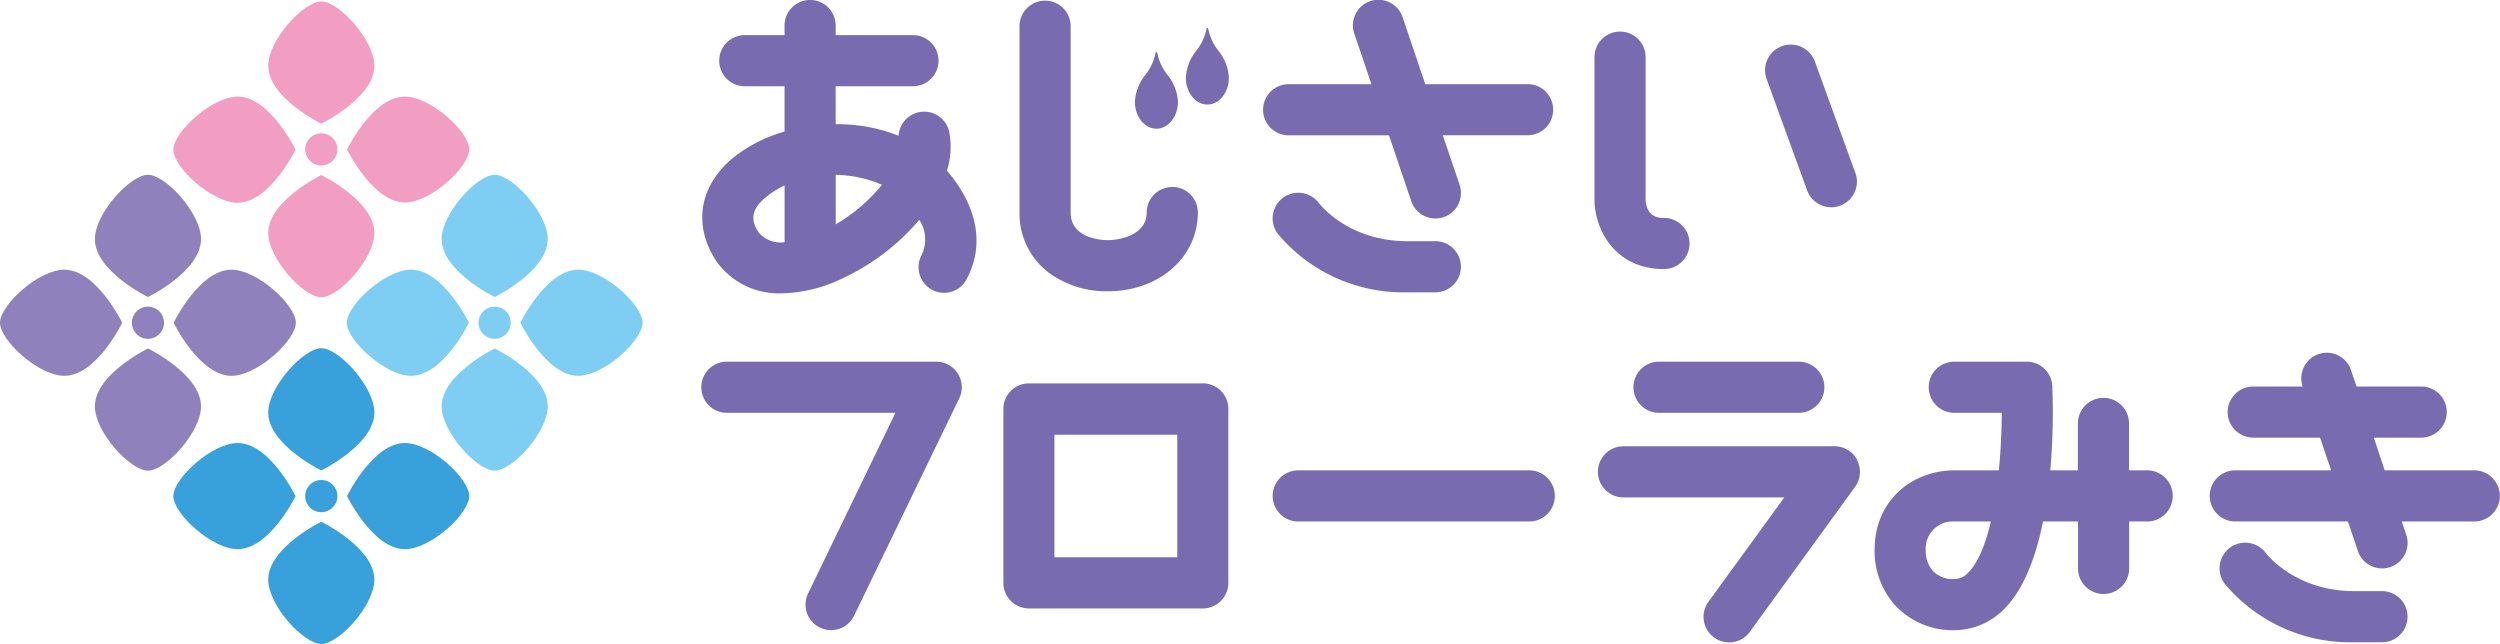 <svg xmlns="http://www.w3.org/2000/svg" viewBox="0 0 362.28 93.33"><defs><style>.cls-1{fill:#796baf;}.cls-2{fill:#f19ec2;}.cls-3{fill:#38a1db;}.cls-4{fill:#8f82bc;}.cls-5{fill:#7ecef4;}</style></defs><title>logo</title><g id="レイヤー_2" data-name="レイヤー 2"><g id="レイヤー_1-2" data-name="レイヤー 1"><path class="cls-1" d="M311.32,68.16h-2.8v-6.8a3.7,3.7,0,1,0-7.41,0v6.8h-4a96,96,0,0,0,.29-12.22,3.7,3.7,0,0,0-3.7-3.53h-10.5a3.7,3.7,0,0,0,0,7.41h6.87c0,2.58-.13,5.48-.41,8.34h-6.46c-5.74,0-11.55,4-11.55,11.6a11.8,11.8,0,0,0,2.89,7.86,11.36,11.36,0,0,0,8.66,3.7,10.13,10.13,0,0,0,7.45-3.3c2.76-2.89,4.42-7.56,5.41-12.45h5.07v6.8a3.7,3.7,0,1,0,7.41,0v-6.8h2.8a3.71,3.71,0,0,0,0-7.41M285.27,82.91a2.68,2.68,0,0,1-2.09,1,4,4,0,0,1-3.12-1.21,4.46,4.46,0,0,1-1-2.94,3.93,3.93,0,0,1,4.14-4.19h5.3c-.74,3.18-1.79,5.85-3.21,7.34"/><path class="cls-1" d="M358.57,68.16h-13L344,63.42h6.86a3.7,3.7,0,0,0,0-7.41h-9.37l-.9-2.67a3.71,3.71,0,0,0-7,2.38l.1.29h-7.17a3.7,3.7,0,1,0,0,7.41h9.68l1.61,4.74H323.92a3.7,3.7,0,1,0,0,7.41h16.32l1.5,4.44a3.7,3.7,0,0,0,7-2.38l-.7-2.06h10.51a3.7,3.7,0,0,0,0-7.41"/><path class="cls-1" d="M345.22,85.66h-4.08c-8.44,0-12.57-5.23-12.78-5.5a3.7,3.7,0,0,0-6,4.4,23.7,23.7,0,0,0,18.74,8.51h4.08a3.7,3.7,0,0,0,0-7.41"/><path class="cls-1" d="M137.54,19.06a3.71,3.71,0,0,0-7.32.62A23.73,23.73,0,0,0,121.1,18V12.5h11.2a3.7,3.7,0,0,0,0-7.41H121.1V3.7a3.7,3.7,0,0,0-7.41,0V5.09h-5.76a3.7,3.7,0,1,0,0,7.41h5.76v6.57a21.15,21.15,0,0,0-7.32,3.69c-5.07,4.1-6,9.88-2.56,15.09l.07.1a11.09,11.09,0,0,0,9.41,4.56,21,21,0,0,0,8.43-2,32.89,32.89,0,0,0,11.5-8.65,5.2,5.2,0,0,1,.38,5l-.16.32a3.73,3.73,0,0,0,1.84,4.92,3.69,3.69,0,0,0,4.89-1.83c2.52-4.85,1.44-10.45-2.95-15.54a11.43,11.43,0,0,0,.31-5.73M109.93,33.68c-.91-1.38-1.46-3.07,1.11-5.15a13.41,13.41,0,0,1,2.66-1.66v8.23a4.17,4.17,0,0,1-3.76-1.41m11.17-1.17V25.34a17.55,17.55,0,0,1,6.7,1.44,25,25,0,0,1-6.7,5.73"/><path class="cls-1" d="M241.13,31.58c-.62,0-2.5,0-2.66-2.62V8.28a3.7,3.7,0,1,0-7.41,0V29.12c.08,4,2.83,9.87,10.07,9.87a3.7,3.7,0,0,0,0-7.41"/><path class="cls-1" d="M268.84,25,263,8.92a3.7,3.7,0,0,0-7,2.53l5.87,16.13a3.7,3.7,0,1,0,7-2.53"/><path class="cls-1" d="M221.34,12.2h-14.8L203.3,2.63a3.7,3.7,0,1,0-7,2.38l2.44,7.19h-12a3.7,3.7,0,1,0,0,7.41h14.54l3.28,9.69a3.7,3.7,0,0,0,7-2.38l-2.48-7.32h12.29a3.7,3.7,0,0,0,0-7.41"/><path class="cls-1" d="M208,34.95h-4.08c-8.44,0-12.57-5.23-12.78-5.5a3.7,3.7,0,0,0-6,4.4,23.71,23.71,0,0,0,18.74,8.51H208a3.7,3.7,0,0,0,0-7.41"/><path class="cls-1" d="M169.88,27.1a3.7,3.7,0,0,0-3.71,3.7c0,3.17-3.7,4-5.66,4-.55,0-5.36-.11-5.36-4v-27a3.7,3.7,0,1,0-7.41,0v27a10.71,10.71,0,0,0,4.3,8.76,14.12,14.12,0,0,0,8.47,2.65c7.45,0,13.07-4.91,13.07-11.42a3.7,3.7,0,0,0-3.7-3.7"/><path class="cls-1" d="M175.09,4.18a.13.13,0,1,0-.26,0,7.31,7.31,0,0,1-1.45,3.14,6.82,6.82,0,0,0-1.54,3.93c0,2.15,1.4,3.9,3.12,3.9s3.12-1.75,3.12-3.9a6.82,6.82,0,0,0-1.54-3.93,7.31,7.31,0,0,1-1.45-3.14"/><path class="cls-1" d="M167.58,18.65c1.72,0,3.12-1.75,3.12-3.9a6.81,6.81,0,0,0-1.54-3.93,7.31,7.31,0,0,1-1.45-3.14.13.13,0,1,0-.26,0A7.31,7.31,0,0,1,166,10.82a6.81,6.81,0,0,0-1.54,3.93c0,2.15,1.4,3.9,3.12,3.9"/><path class="cls-1" d="M221.61,68.16H188.13a3.7,3.7,0,0,0,0,7.41h33.48a3.7,3.7,0,0,0,0-7.41"/><path class="cls-1" d="M135.66,52.41H105.33a3.7,3.7,0,1,0,0,7.41h24.43L117.1,86a3.7,3.7,0,1,0,6.67,3.22L139,57.73a3.7,3.7,0,0,0-3.33-5.32"/><path class="cls-1" d="M174.3,55.56H149.1a3.7,3.7,0,0,0-3.7,3.71v25.2a3.7,3.7,0,0,0,3.7,3.7h25.2a3.7,3.7,0,0,0,3.7-3.7V59.26a3.7,3.7,0,0,0-3.7-3.71m-3.7,25.2H152.8V63H170.6Z"/><path class="cls-1" d="M240.41,59.82h20.26a3.7,3.7,0,0,0,0-7.41H240.41a3.7,3.7,0,0,0,0,7.41"/><path class="cls-1" d="M269.14,66.67a3.7,3.7,0,0,0-3.3-2H235.26a3.7,3.7,0,0,0,0,7.41h23.31l-11,15.13a3.7,3.7,0,1,0,6,4.35l15.25-21a3.7,3.7,0,0,0,.3-3.86"/><path class="cls-2" d="M54.25,9.53c0,4.66-7.69,8.39-7.69,8.39s-7.69-3.73-7.69-8.39C38.87,5.8,44,.21,46.56.21s7.69,5.59,7.69,9.32"/><path class="cls-2" d="M48.89,21.65a2.33,2.33,0,1,1-2.33-2.33,2.33,2.33,0,0,1,2.33,2.33"/><path class="cls-2" d="M38.87,33.76c0-4.66,7.69-8.39,7.69-8.39s7.69,3.73,7.69,8.39c0,3.73-5.13,9.32-7.69,9.32s-7.69-5.59-7.69-9.32"/><path class="cls-2" d="M34.44,14c4.66,0,8.39,7.69,8.39,7.69s-3.73,7.69-8.39,7.69c-3.73,0-9.32-5.13-9.32-7.69S30.71,14,34.44,14"/><path class="cls-2" d="M58.68,29.34c-4.66,0-8.39-7.69-8.39-7.69S54,14,58.68,14C62.4,14,68,19.09,68,21.65s-5.59,7.69-9.32,7.69"/><path class="cls-3" d="M54.25,59.78c0,4.66-7.69,8.39-7.69,8.39s-7.69-3.73-7.69-8.39c0-3.73,5.13-9.32,7.69-9.32s7.69,5.59,7.69,9.32"/><path class="cls-3" d="M48.89,71.89a2.33,2.33,0,1,1-2.33-2.33,2.33,2.33,0,0,1,2.33,2.33"/><path class="cls-3" d="M38.87,84c0-4.66,7.69-8.39,7.69-8.39s7.69,3.73,7.69,8.39c0,3.73-5.13,9.32-7.69,9.32S38.87,87.74,38.87,84"/><path class="cls-3" d="M34.44,64.2c4.66,0,8.39,7.69,8.39,7.69s-3.73,7.69-8.39,7.69c-3.73,0-9.32-5.13-9.32-7.69s5.59-7.69,9.32-7.69"/><path class="cls-3" d="M58.68,79.58c-4.66,0-8.39-7.69-8.39-7.69s3.73-7.69,8.39-7.69c3.73,0,9.32,5.13,9.32,7.69s-5.59,7.69-9.32,7.69"/><path class="cls-4" d="M9.32,39.08c4.66,0,8.39,7.69,8.39,7.69S14,54.46,9.32,54.46C5.59,54.46,0,49.33,0,46.77s5.59-7.69,9.32-7.69"/><path class="cls-4" d="M21.44,44.44a2.33,2.33,0,1,1-2.33,2.33,2.33,2.33,0,0,1,2.33-2.33"/><path class="cls-4" d="M33.55,54.46c-4.66,0-8.39-7.69-8.39-7.69s3.73-7.69,8.39-7.69c3.73,0,9.32,5.13,9.32,7.69s-5.59,7.69-9.32,7.69"/><path class="cls-4" d="M13.75,58.89c0-4.66,7.69-8.39,7.69-8.39s7.69,3.73,7.69,8.39c0,3.73-5.13,9.32-7.69,9.32s-7.69-5.59-7.69-9.32"/><path class="cls-4" d="M29.13,34.65c0,4.66-7.69,8.39-7.69,8.39s-7.69-3.73-7.69-8.39c0-3.73,5.13-9.32,7.69-9.32s7.69,5.59,7.69,9.32"/><path class="cls-5" d="M59.57,39.08c4.66,0,8.39,7.69,8.39,7.69s-3.73,7.69-8.39,7.69c-3.73,0-9.32-5.13-9.32-7.69s5.59-7.69,9.32-7.69"/><path class="cls-5" d="M71.68,44.44a2.33,2.33,0,1,1-2.33,2.33,2.33,2.33,0,0,1,2.33-2.33"/><path class="cls-5" d="M83.8,54.46c-4.66,0-8.39-7.69-8.39-7.69s3.73-7.69,8.39-7.69c3.73,0,9.32,5.13,9.32,7.69s-5.59,7.69-9.32,7.69"/><path class="cls-5" d="M64,58.89c0-4.66,7.69-8.39,7.69-8.39s7.69,3.73,7.69,8.39c0,3.73-5.13,9.32-7.69,9.32S64,62.62,64,58.89"/><path class="cls-5" d="M79.37,34.65c0,4.66-7.69,8.39-7.69,8.39S64,39.31,64,34.65c0-3.73,5.13-9.32,7.69-9.32s7.69,5.59,7.69,9.32"/></g></g></svg>